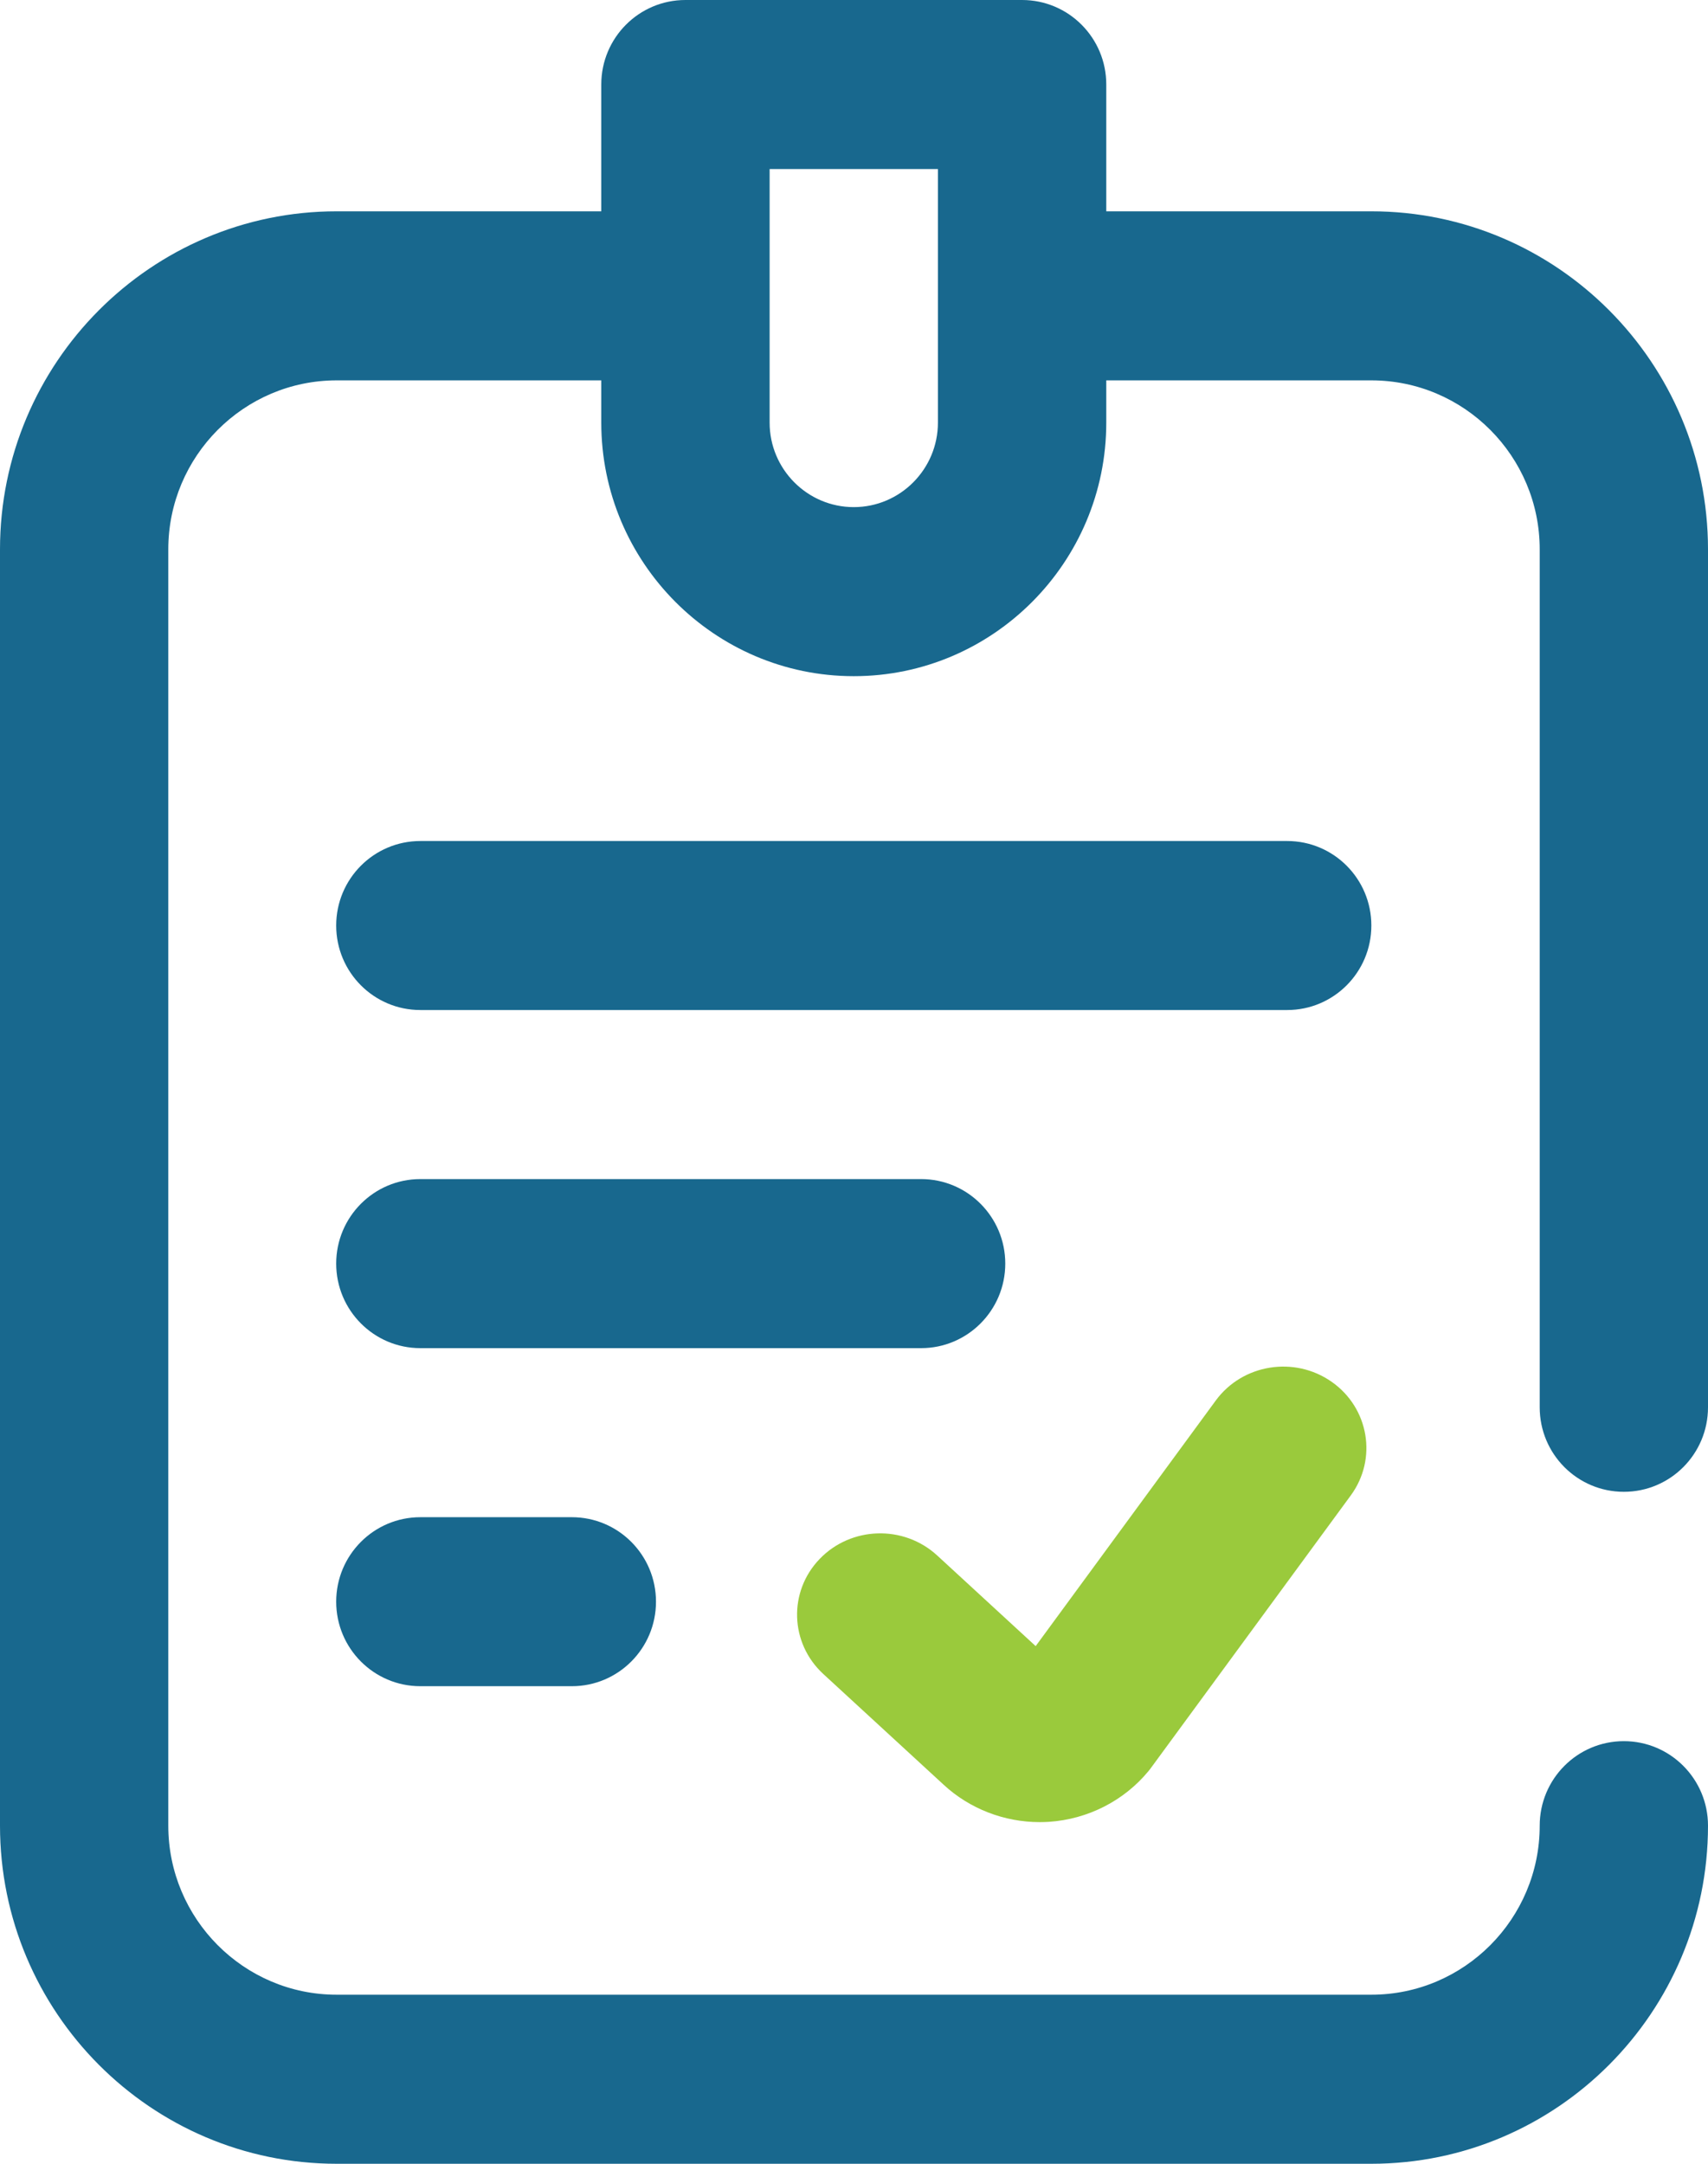<?xml version="1.0" encoding="UTF-8"?>
<svg width="30px" height="38px" viewBox="0 0 30 38" version="1.1" xmlns="http://www.w3.org/2000/svg" xmlns:xlink="http://www.w3.org/1999/xlink">
    <title>clipboard verified</title>
    <g id="Page-1" stroke="none" stroke-width="1" fill="none" fill-rule="evenodd">
        <g id="Artboard-Copy-51" transform="translate(-39, -663)">
            <g id="Group-6" transform="translate(39, 663)">
                <g id="logistics" fill="#18688e" fill-rule="nonzero">
                    <path d="M28.522,26.199 C29.338,26.199 30,25.535 30,24.715 L30,9.648 C30,6.374 27.347,3.711 24.087,3.711 L19.431,3.711 L19.431,1.484 C19.431,0.664 18.769,0 17.952,0 L12.039,0 C11.223,0 10.561,0.664 10.561,1.484 L10.561,3.711 L5.913,3.711 C2.652,3.711 0,6.374 0,9.648 L0,32.062 C0,35.337 2.652,38 5.913,38 L24.087,38 C27.347,38 30,35.337 30,32.062 C30,31.243 29.338,30.578 28.522,30.578 C27.705,30.578 27.044,31.243 27.044,32.062 C27.044,33.699 25.717,35.031 24.087,35.031 L5.913,35.031 C4.283,35.031 2.956,33.699 2.956,32.062 L2.956,9.648 C2.956,8.012 4.283,6.68 5.913,6.68 L10.561,6.68 L10.561,7.422 C10.561,9.877 12.551,11.875 14.996,11.875 C17.441,11.875 19.431,9.877 19.431,7.422 L19.431,6.68 L24.087,6.68 C25.717,6.68 27.044,8.012 27.044,9.648 L27.044,24.715 C27.044,25.535 27.705,26.199 28.522,26.199 Z M16.474,7.422 C16.474,8.24 15.811,8.906 14.996,8.906 C14.181,8.906 13.518,8.24 13.518,7.422 L13.518,2.969 L16.474,2.969 L16.474,7.422 Z M5.905,16.254 C5.905,15.434 6.567,14.77 7.383,14.77 L22.609,14.77 C23.425,14.77 24.087,15.434 24.087,16.254 C24.087,17.074 23.425,17.738 22.609,17.738 L7.383,17.738 C6.567,17.738 5.905,17.074 5.905,16.254 Z M16.179,23.676 L7.383,23.676 C6.567,23.676 5.905,23.011 5.905,22.191 C5.905,21.372 6.567,20.707 7.383,20.707 L16.179,20.707 C16.995,20.707 17.657,21.372 17.657,22.191 C17.657,23.011 16.995,23.676 16.179,23.676 Z M10.044,26.645 C10.86,26.645 11.522,27.309 11.522,28.129 C11.522,28.949 10.86,29.613 10.044,29.613 L7.383,29.613 C6.567,29.613 5.905,28.949 5.905,28.129 C5.905,27.309 6.567,26.645 7.383,26.645 L10.044,26.645 Z" id="Shape"></path>
                </g>
                <path d="M14.46,29.398 C13.873,28.857 13.844,27.953 14.396,27.379 C14.948,26.804 15.872,26.776 16.46,27.316 L18.191,28.909 L21.354,24.596 C21.824,23.955 22.736,23.808 23.391,24.268 C24.046,24.728 24.196,25.621 23.726,26.262 L20.221,31.041 C20.206,31.062 20.19,31.083 20.173,31.103 C19.744,31.625 19.106,31.95 18.423,31.995 C18.369,31.998 18.315,32 18.262,32 C17.637,32 17.029,31.765 16.573,31.342 L14.46,29.398 Z" id="Path" fill="#9ACA3C"></path>
            </g>
        </g>
    </g>
</svg>